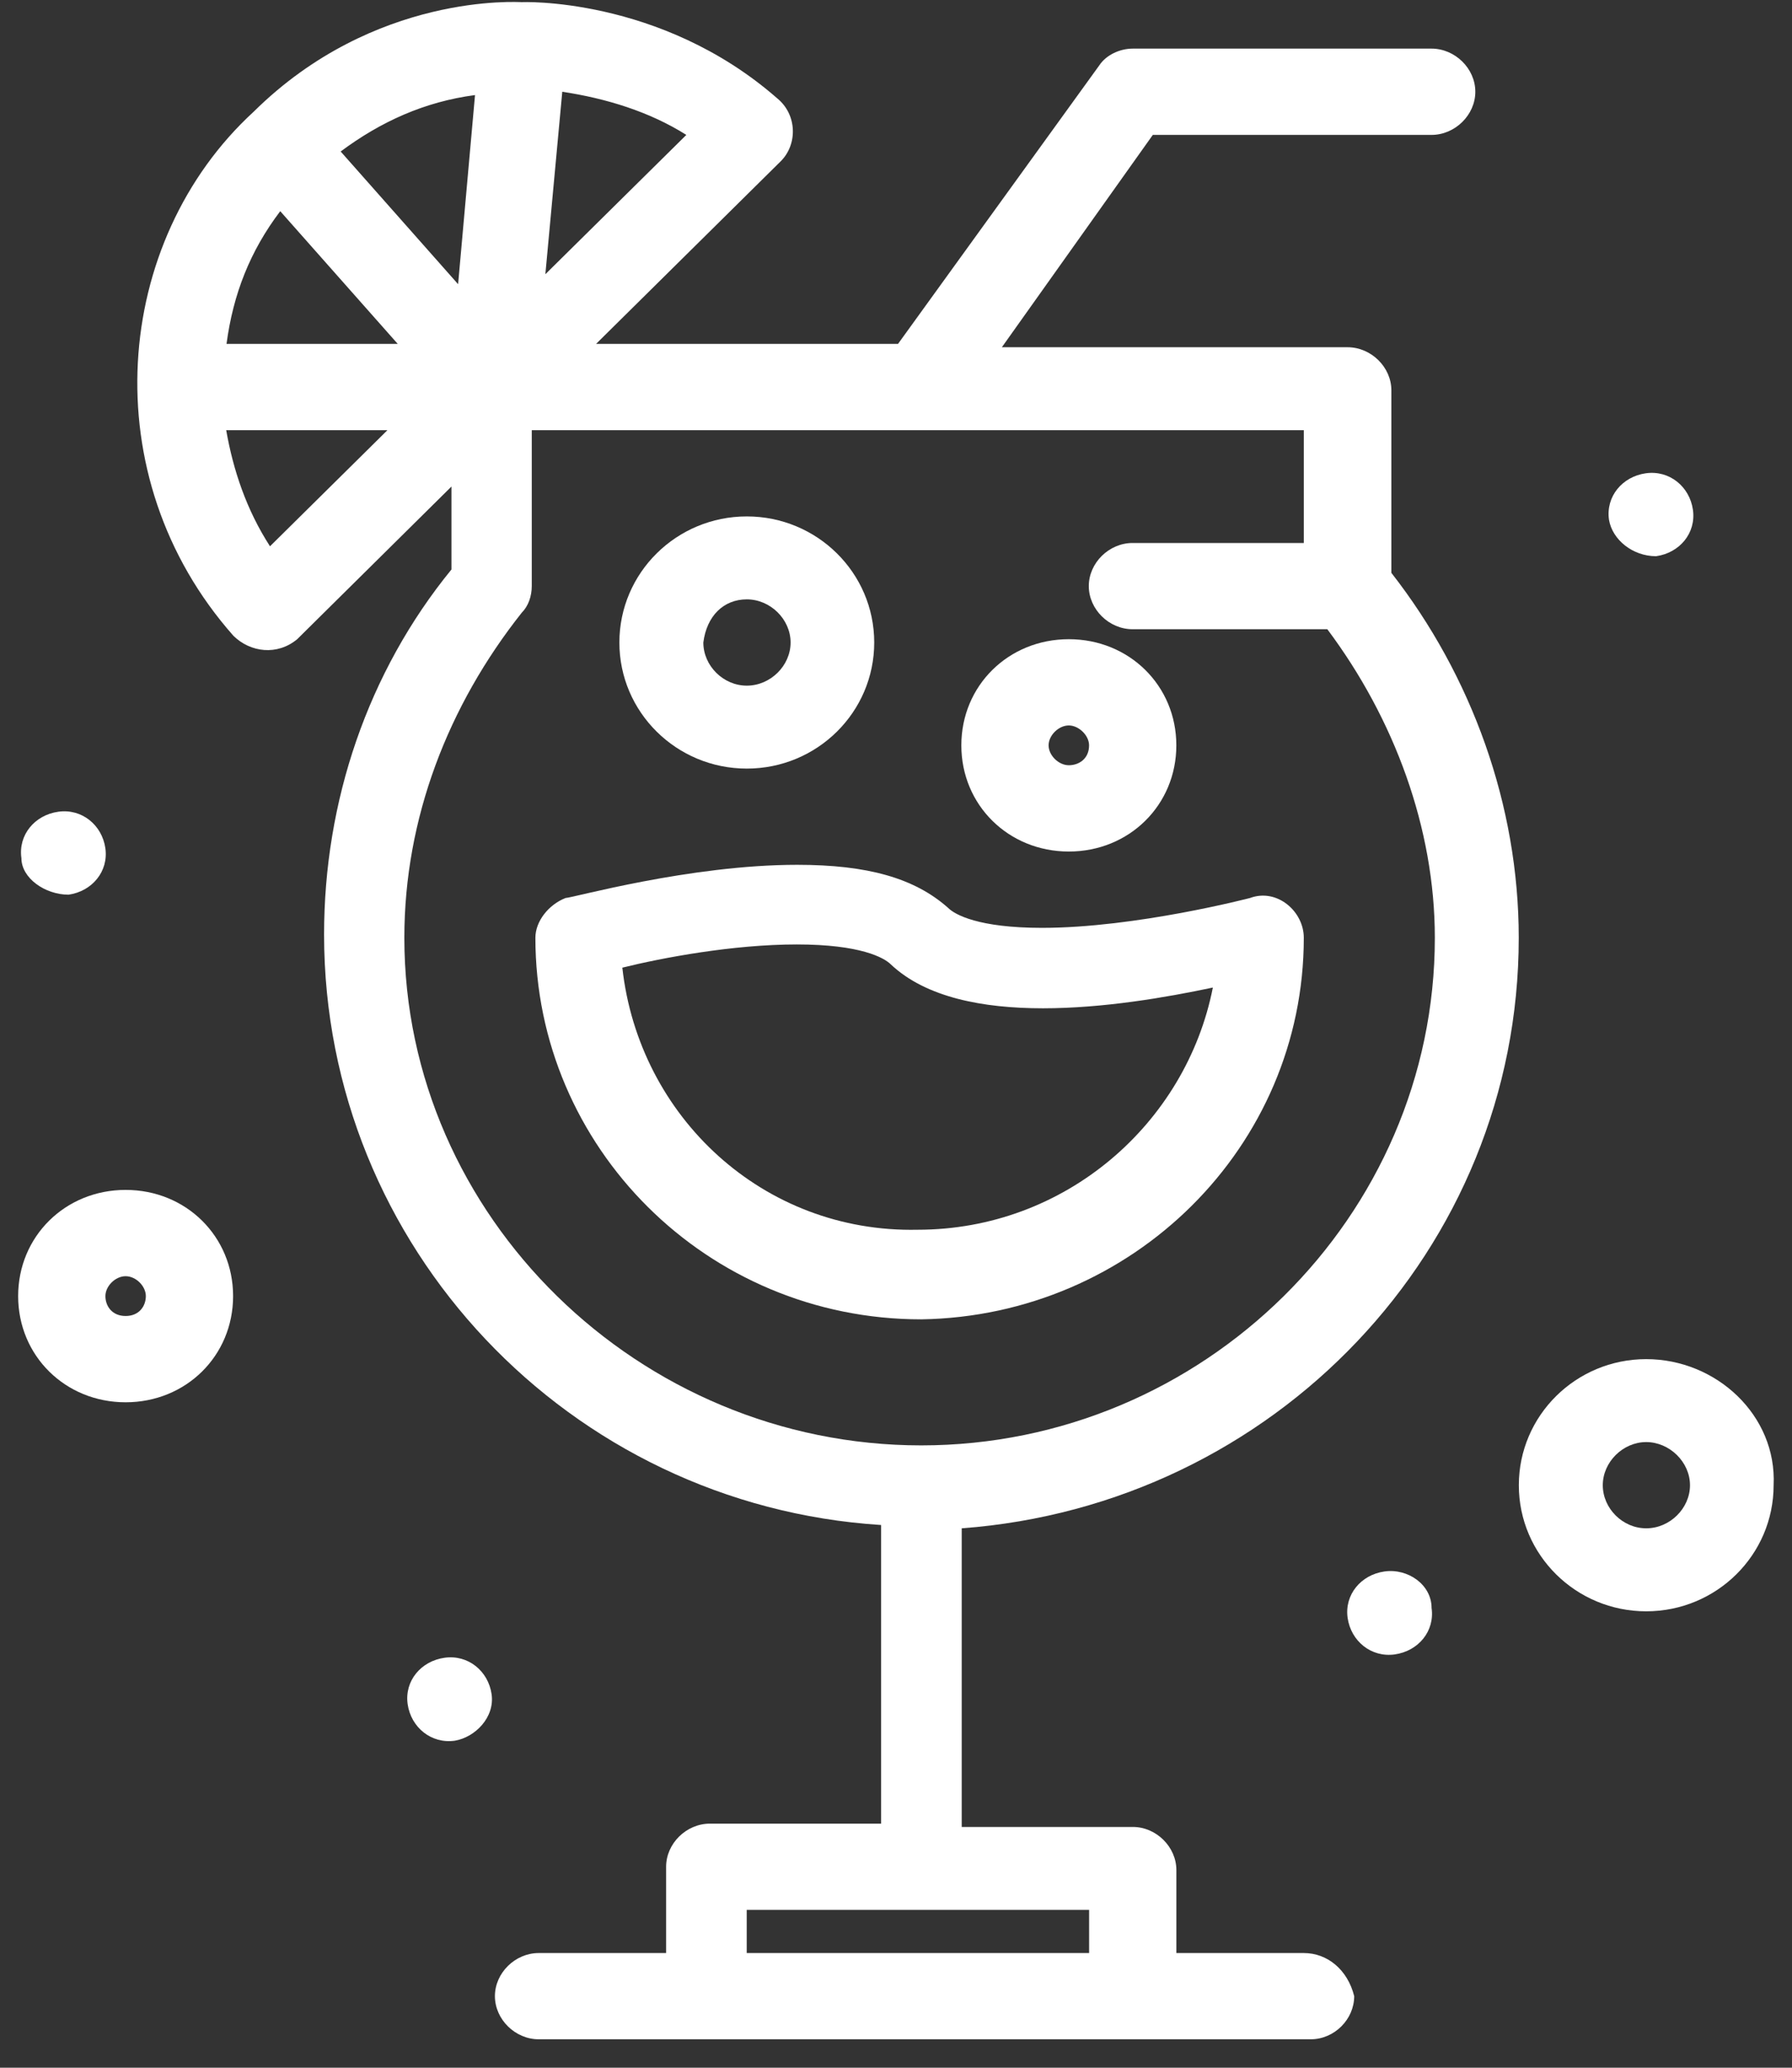 <svg xmlns="http://www.w3.org/2000/svg" width="39" height="45" viewBox="0 0 39 45" fill="none"><rect x="0" y="0" width="39" height="45" fill="#333333" stroke="none"/><path d="M28.375 20.409C28.375 19.832 27.79 19.326 27.205 19.543C27.205 19.543 24.721 20.193 22.678 20.193C21.292 20.193 20.779 19.904 20.635 19.759C19.905 19.11 18.88 18.821 17.349 18.821C15.01 18.821 12.454 19.543 12.309 19.543C11.941 19.687 11.652 20.048 11.652 20.409C11.652 24.958 15.378 28.713 20.05 28.713C24.649 28.641 28.375 24.958 28.375 20.409ZM13.544 21.059C14.418 20.843 15.956 20.554 17.342 20.554C18.728 20.554 19.241 20.843 19.386 20.987C20.916 22.431 24.353 21.926 26.396 21.492C25.812 24.453 23.183 26.763 19.97 26.763C16.613 26.835 13.905 24.308 13.544 21.059Z" fill="white"></path><path d="M28.375 42.504H25.602V40.699C25.602 40.193 25.162 39.76 24.656 39.76H20.93V33.261C27.725 32.756 33.053 27.196 33.053 20.409C33.053 17.521 32.028 14.705 30.281 12.467V8.495C30.281 7.99 29.84 7.557 29.328 7.557H21.804L25.089 2.936H31.154C31.667 2.936 32.108 2.502 32.108 1.997C32.108 1.491 31.667 1.058 31.154 1.058H24.656C24.36 1.058 24.071 1.203 23.927 1.419L19.544 7.484H12.973L16.988 3.513C17.356 3.152 17.356 2.502 16.916 2.141C14.36 -0.097 11.291 0.047 11.363 0.047C11.291 0.047 8.15 -0.169 5.522 2.43C2.453 5.246 2.013 10.373 5.081 13.838C5.45 14.2 6.034 14.272 6.468 13.911L9.825 10.589V12.394C7.998 14.633 7.053 17.449 7.053 20.337C7.053 27.124 12.381 32.756 19.176 33.189V39.688H15.45C14.937 39.688 14.497 40.121 14.497 40.626V42.504H11.724C11.212 42.504 10.771 42.937 10.771 43.442C10.771 43.948 11.212 44.381 11.724 44.381H28.526C29.039 44.381 29.472 43.948 29.472 43.442C29.328 42.865 28.887 42.504 28.375 42.504ZM6.099 4.596L8.656 7.484H4.93C5.074 6.401 5.442 5.463 6.099 4.596ZM9.97 6.185L7.414 3.297C8.287 2.647 9.24 2.214 10.338 2.069L9.97 6.185ZM11.869 5.968L12.237 1.997C13.19 2.141 14.136 2.43 14.937 2.936L11.869 5.968ZM5.876 11.889C5.363 11.095 5.074 10.228 4.923 9.362H8.432L5.876 11.889ZM8.8 20.409C8.8 17.81 9.753 15.355 11.356 13.333C11.5 13.189 11.573 12.972 11.573 12.755V9.362H28.375V11.817H24.649C24.136 11.817 23.696 12.25 23.696 12.755C23.696 13.261 24.136 13.694 24.649 13.694H28.887C30.346 15.644 31.227 18.026 31.227 20.409C31.227 26.474 26.187 31.456 20.049 31.456C13.912 31.456 8.8 26.474 8.8 20.409ZM16.251 42.504V41.565H23.703V42.504H16.251Z" fill="white"></path><path d="M35.827 29.579C34.297 29.579 33.055 30.807 33.055 32.323C33.055 33.839 34.297 35.067 35.827 35.067C37.358 35.067 38.6 33.839 38.6 32.323C38.672 30.807 37.358 29.579 35.827 29.579ZM35.827 33.261C35.315 33.261 34.882 32.828 34.882 32.323C34.882 31.817 35.322 31.384 35.827 31.384C36.333 31.384 36.78 31.817 36.78 32.323C36.78 32.828 36.34 33.261 35.827 33.261Z" fill="white"></path><path d="M23.261 18.532C24.575 18.532 25.601 17.521 25.601 16.221C25.601 14.921 24.575 13.911 23.261 13.911C21.947 13.911 20.922 14.921 20.922 16.221C20.922 17.521 21.947 18.532 23.261 18.532ZM23.261 15.788C23.478 15.788 23.702 16.005 23.702 16.221C23.702 16.51 23.485 16.654 23.261 16.654C23.038 16.654 22.821 16.438 22.821 16.221C22.821 16.005 23.038 15.788 23.261 15.788Z" fill="white"></path><path d="M2.734 25.896C1.42 25.896 0.395 26.907 0.395 28.207C0.395 29.507 1.42 30.518 2.734 30.518C4.048 30.518 5.073 29.507 5.073 28.207C5.073 26.907 4.048 25.896 2.734 25.896ZM2.734 28.64C2.438 28.64 2.294 28.424 2.294 28.207C2.294 27.99 2.51 27.774 2.734 27.774C2.958 27.774 3.174 27.99 3.174 28.207C3.174 28.424 3.03 28.64 2.734 28.64Z" fill="white"></path><path d="M16.253 16.727C17.784 16.727 19.026 15.499 19.026 13.983C19.026 12.467 17.784 11.239 16.253 11.239C14.722 11.239 13.48 12.467 13.48 13.983C13.48 15.499 14.722 16.727 16.253 16.727ZM16.253 13.044C16.766 13.044 17.206 13.478 17.206 13.983C17.206 14.489 16.766 14.922 16.253 14.922C15.741 14.922 15.307 14.489 15.307 13.983C15.38 13.405 15.748 13.044 16.253 13.044Z" fill="white"></path><path d="M36.042 12.105C36.555 12.033 36.916 11.6 36.844 11.095C36.772 10.589 36.331 10.228 35.819 10.3C35.306 10.372 34.945 10.806 35.017 11.311C35.089 11.744 35.53 12.105 36.042 12.105Z" fill="white"></path><path d="M30.131 34.2C29.618 34.272 29.257 34.706 29.329 35.211C29.402 35.716 29.842 36.077 30.355 36.005C30.867 35.933 31.229 35.5 31.156 34.994C31.156 34.489 30.644 34.128 30.131 34.2Z" fill="white"></path><path d="M10.699 36.872C10.627 36.366 10.187 36.005 9.674 36.078C9.161 36.15 8.8 36.583 8.872 37.088C8.945 37.594 9.385 37.955 9.898 37.883C10.338 37.81 10.771 37.377 10.699 36.872Z" fill="white"></path><path d="M1.492 19.471C2.004 19.398 2.365 18.965 2.293 18.46C2.221 17.954 1.78 17.593 1.268 17.666C0.755 17.738 0.394 18.171 0.466 18.676C0.466 19.11 0.979 19.471 1.492 19.471Z" fill="white"></path></svg>